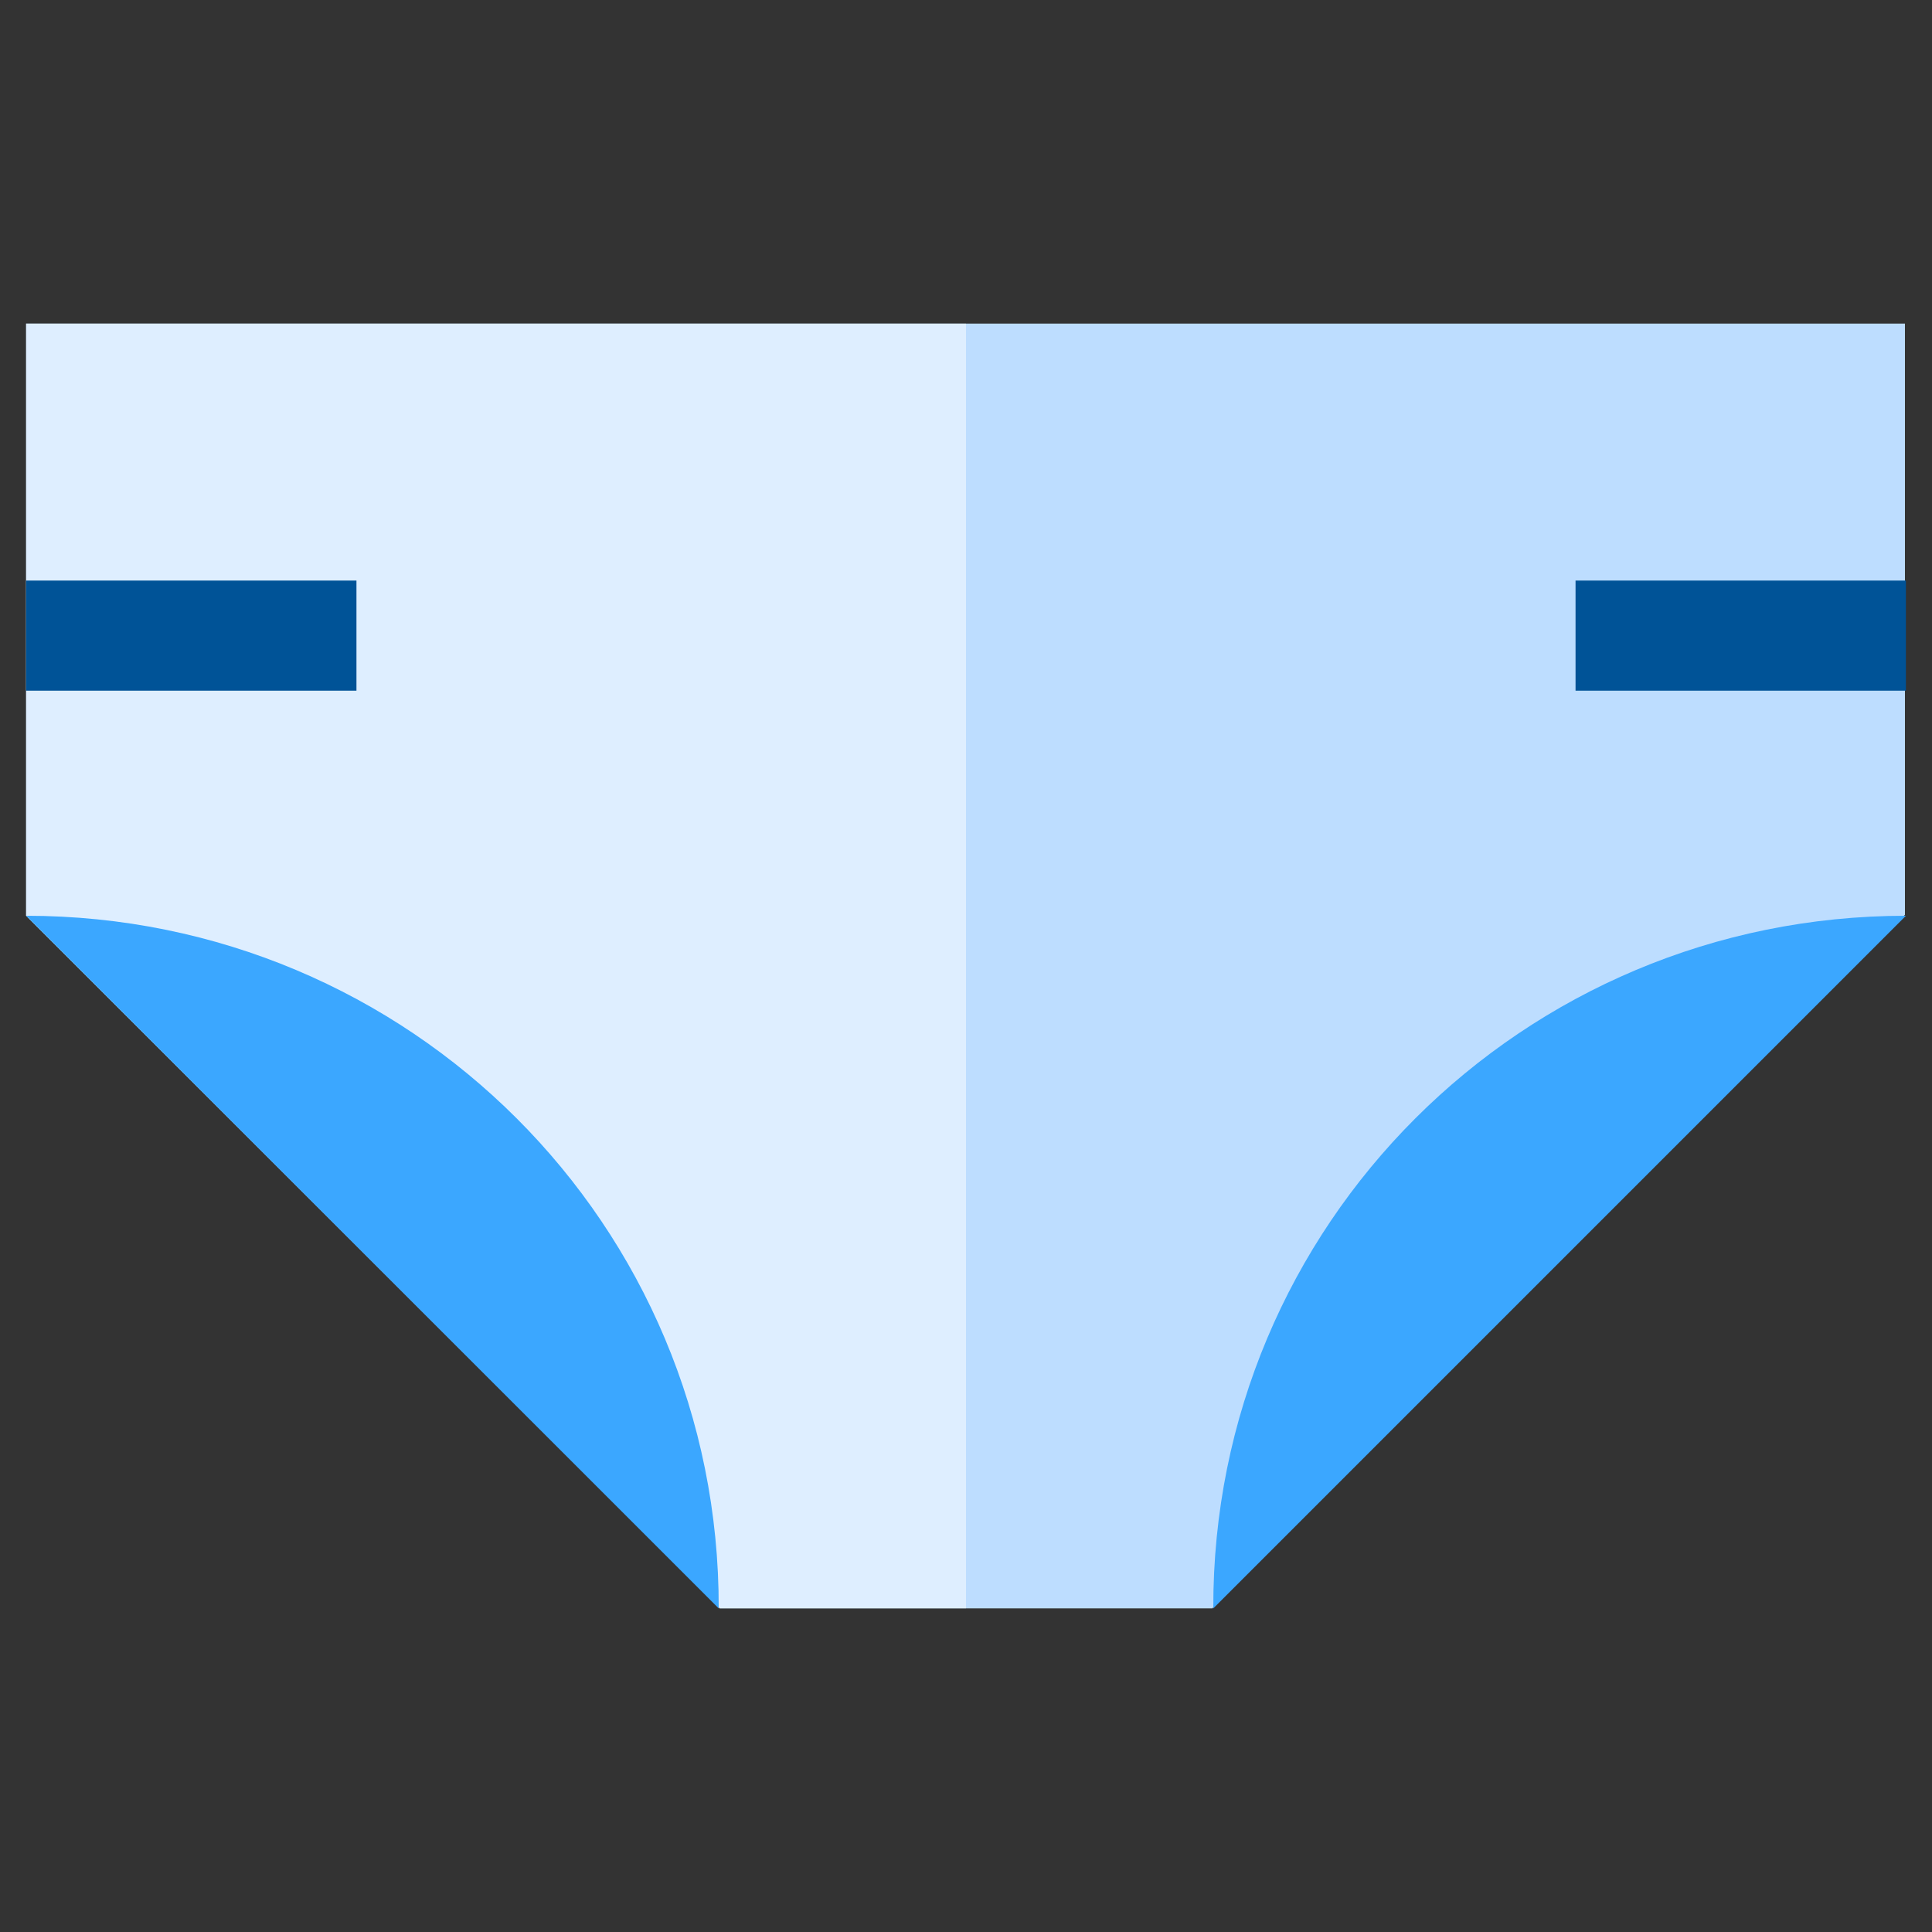 <?xml version="1.0" encoding="utf-8"?>
<!-- Generator: Adobe Illustrator 21.1.0, SVG Export Plug-In . SVG Version: 6.00 Build 0)  -->
<svg version="1.1" id="Layer_1" xmlns="http://www.w3.org/2000/svg" xmlns:xlink="http://www.w3.org/1999/xlink" x="0px" y="0px"
	 width="200px" height="200px" viewBox="0 0 200 200" style="enable-background:new 0 0 200 200;" xml:space="preserve">
<rect x="0" y="0" width="200" height="200" fill="#333333" stroke="none"/>
<style type="text/css">
	.st0{fill:#005397;}
	.st1{fill:none;stroke:#D8D8D8;stroke-width:2.79;stroke-miterlimit:10;}
	.st2{fill:#3BA7FF;}
	.st3{fill:#FFFFFF;}
	.st4{fill:#D8D8D8;}
	.st5{fill:#EAF5FF;}
	.st6{fill:#BDDDFF;}
	.st7{fill:none;stroke:#005397;stroke-width:6.634;stroke-linecap:round;stroke-linejoin:round;stroke-miterlimit:10;}
	.st8{fill:#FFFFFF;stroke:#000000;stroke-width:2.843;stroke-miterlimit:10;}
	.st9{opacity:0.5;fill:#FFFFFF;}
	.st10{fill:none;stroke:#005397;stroke-width:11.338;stroke-linecap:round;stroke-linejoin:round;stroke-miterlimit:10;}
	.st11{fill:#FFFFFF;stroke:#000000;stroke-width:4.859;stroke-miterlimit:10;}
</style>
<g>
	<path class="st6" d="M125.5,166.5H74.5L2.7,94.8V33.5h194.5v61.2L125.5,166.5z"/>
	<polygon class="st9" points="2.7,33.5 2.7,94.8 74.5,166.5 100,166.5 100,33.5 	"/>
	<path class="st2" d="M2.7,94.8l71.7,71.7C74.5,126.8,42.4,94.8,2.7,94.8z"/>
	<path class="st2" d="M197.3,94.8l-71.7,71.7C125.5,126.8,157.6,94.8,197.3,94.8z"/>
	<rect x="2.7" y="60.1" class="st0" width="34.2" height="11.4"/>
	<rect x="163.1" y="60.1" class="st0" width="34.2" height="11.4"/>
</g>
</svg>
